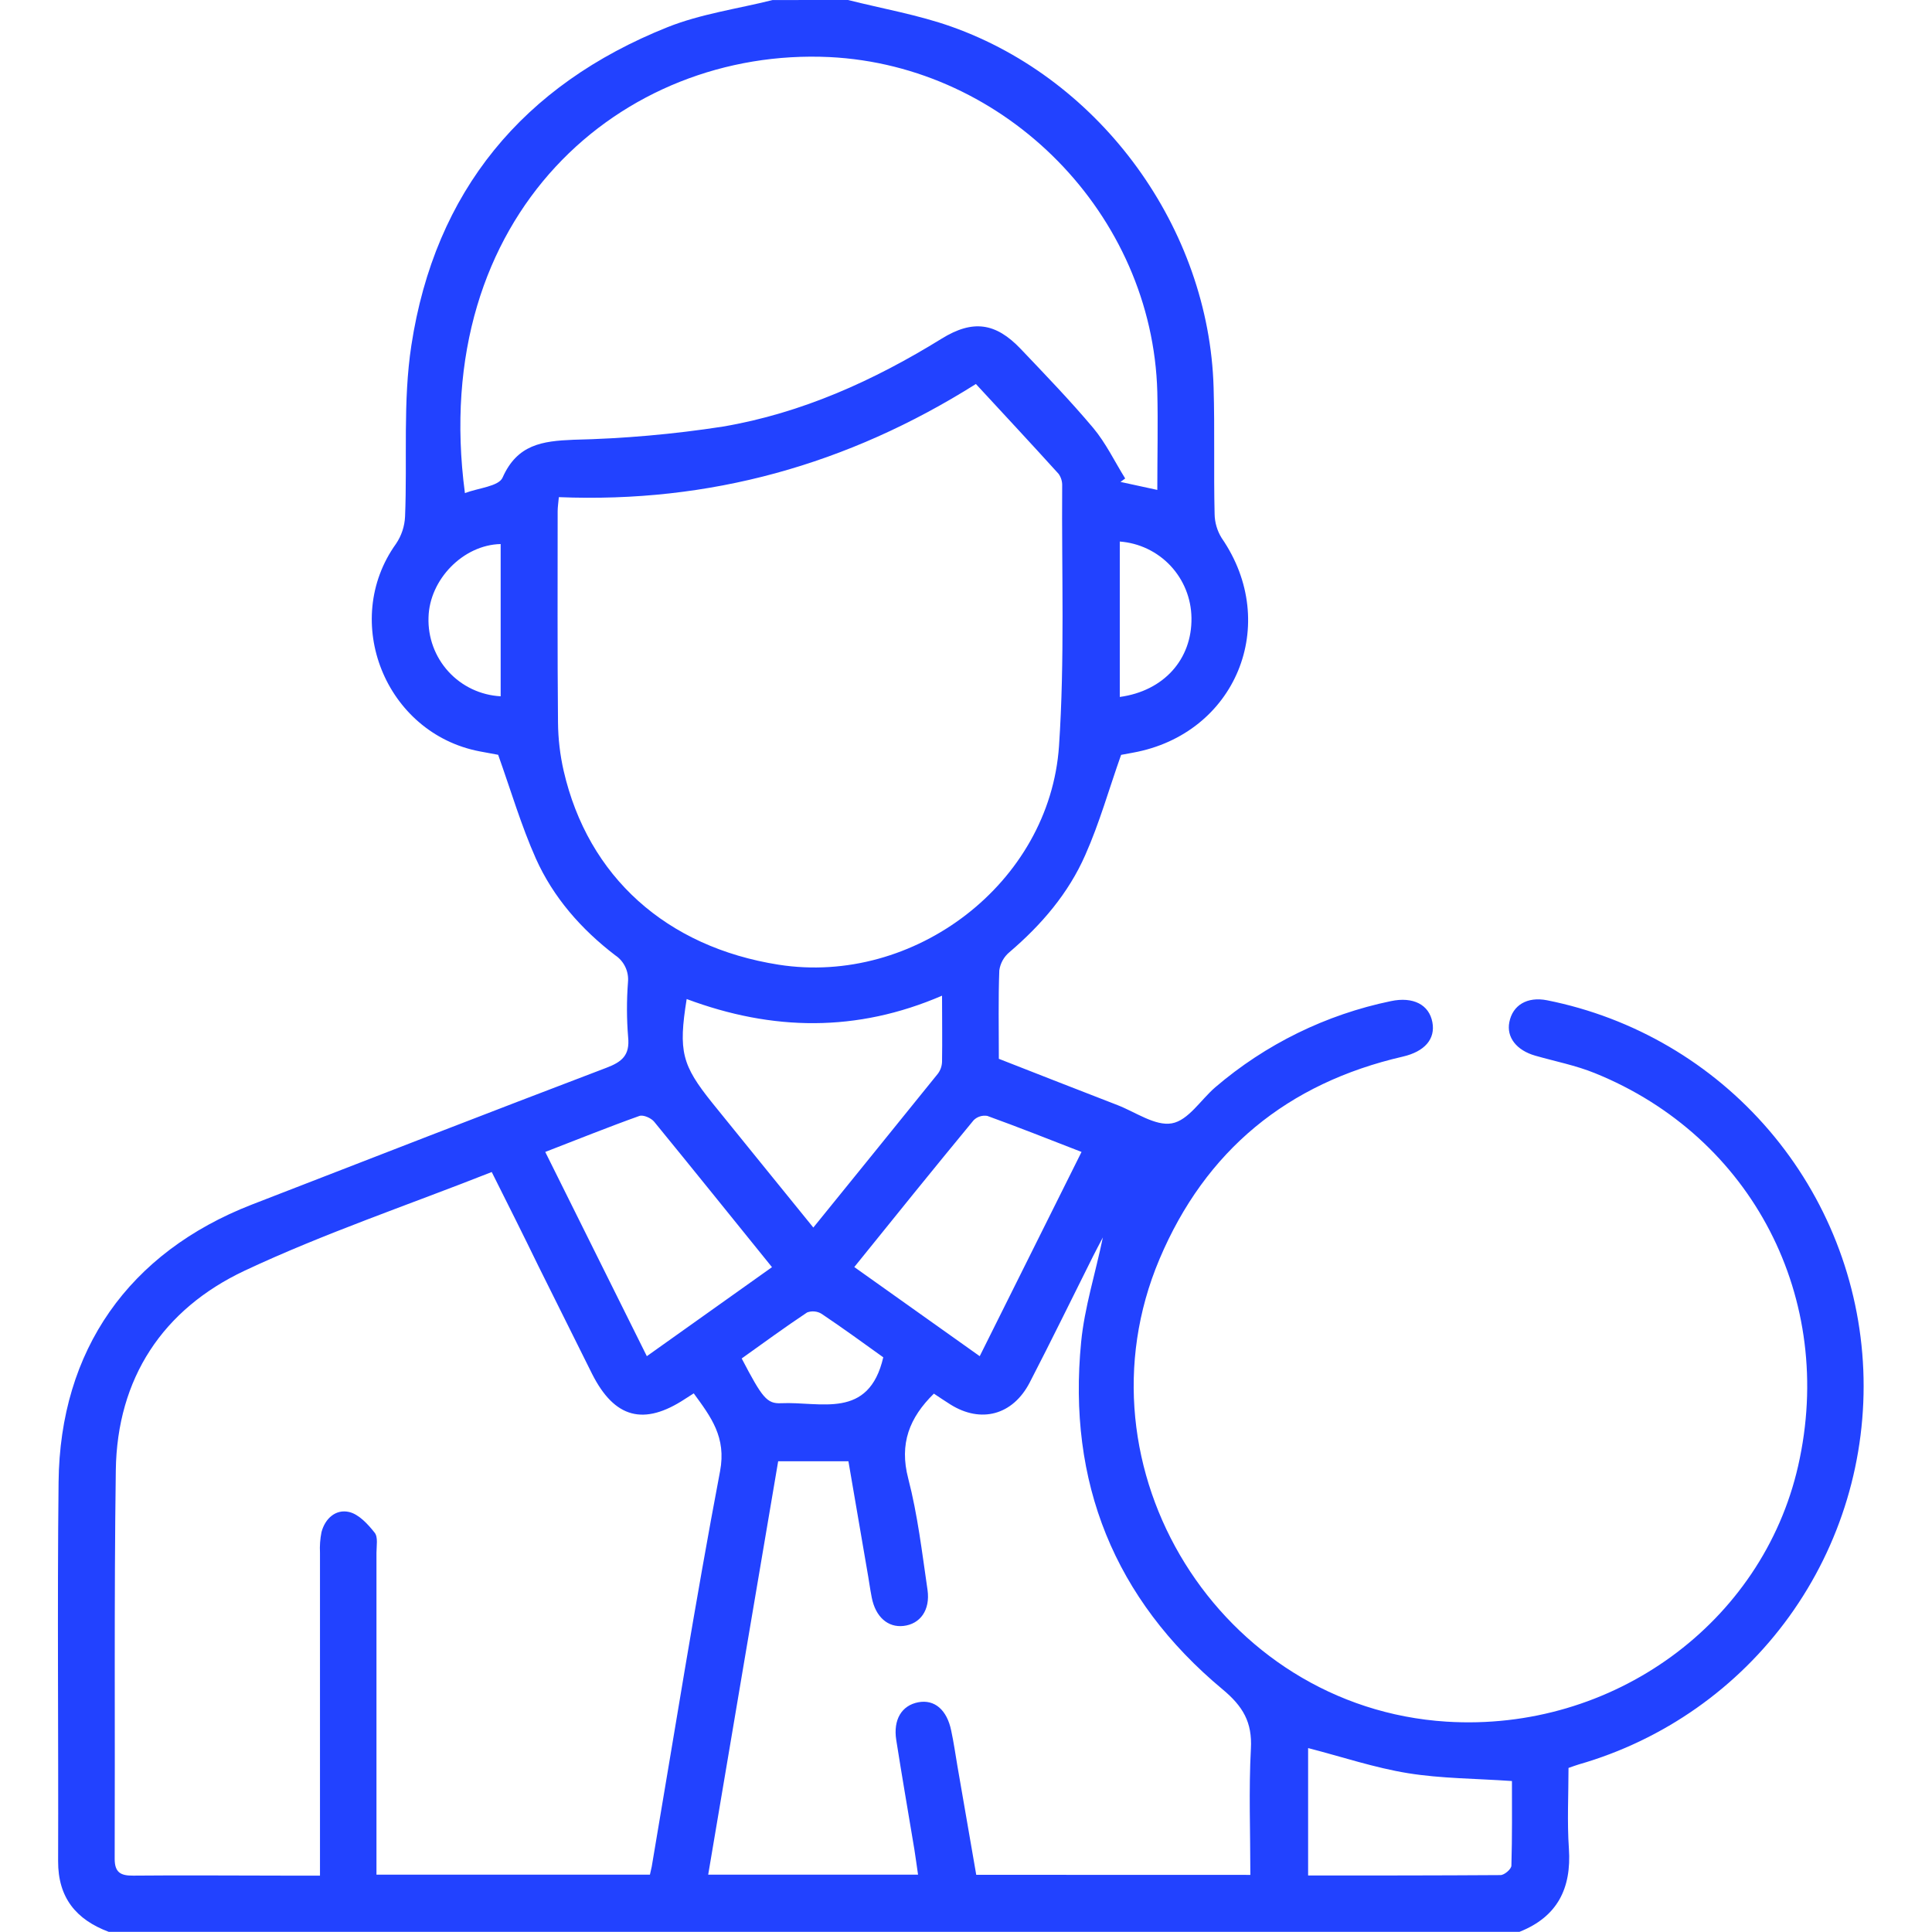 <svg width="50" height="50" viewBox="0 0 47 50" fill="none" xmlns="http://www.w3.org/2000/svg">
<path d="M20.448 0C21.341 0.226 22.259 0.383 23.124 0.69C27.009 2.069 29.79 5.916 29.908 10.028C29.94 11.118 29.908 12.21 29.934 13.3C29.937 13.521 30 13.737 30.117 13.925C31.652 16.152 30.483 18.995 27.822 19.479L27.514 19.536C27.198 20.428 26.954 21.302 26.588 22.125C26.152 23.12 25.451 23.937 24.622 24.644C24.48 24.763 24.388 24.93 24.362 25.113C24.334 25.859 24.35 26.609 24.35 27.402C25.374 27.803 26.396 28.204 27.421 28.6C27.89 28.782 28.398 29.148 28.826 29.072C29.254 28.997 29.575 28.462 29.952 28.138C31.254 27.023 32.818 26.256 34.496 25.909C35.072 25.787 35.486 26 35.57 26.456C35.651 26.886 35.376 27.213 34.805 27.345C31.823 28.032 29.698 29.769 28.507 32.587C26.222 37.994 30.075 44.185 35.935 44.556C40.234 44.827 44.111 42.009 45.036 37.936C46.018 33.618 43.851 29.42 39.773 27.772C39.285 27.573 38.746 27.468 38.233 27.321C37.745 27.181 37.483 26.843 37.562 26.451C37.647 26.017 38.019 25.785 38.538 25.887C40.776 26.333 42.8 27.518 44.284 29.253C45.769 30.988 46.627 33.171 46.722 35.452C46.816 37.733 46.142 39.98 44.807 41.832C43.471 43.684 41.553 45.033 39.359 45.663C39.283 45.685 39.208 45.715 39.093 45.754C39.093 46.448 39.055 47.148 39.103 47.843C39.172 48.874 38.804 49.608 37.823 49.996H1.314C0.469 49.679 -6.56391e-05 49.11 0.004 48.165C0.015 44.896 -0.02 41.626 0.016 38.357C0.051 34.939 1.836 32.411 5.019 31.174C8.076 29.988 11.131 28.799 14.194 27.634C14.594 27.482 14.804 27.312 14.756 26.841C14.717 26.369 14.716 25.894 14.752 25.421C14.765 25.285 14.742 25.149 14.683 25.025C14.625 24.902 14.534 24.797 14.421 24.722C13.543 24.05 12.819 23.226 12.368 22.219C11.988 21.365 11.724 20.465 11.392 19.534C11.293 19.515 11.102 19.481 10.911 19.445C8.471 18.975 7.313 16.075 8.749 14.073C8.891 13.864 8.972 13.619 8.983 13.366C9.043 11.888 8.924 10.387 9.146 8.938C9.756 4.948 12.037 2.198 15.774 0.704C16.637 0.359 17.586 0.229 18.495 0.001L20.448 0ZM11.226 30.332C9.065 31.186 6.888 31.919 4.825 32.888C2.715 33.884 1.53 35.666 1.497 38.052C1.451 41.403 1.48 44.755 1.468 48.107C1.468 48.459 1.622 48.544 1.944 48.541C3.262 48.528 4.578 48.541 5.896 48.541H6.781V47.944C6.781 45.357 6.781 42.771 6.781 40.184C6.772 40.006 6.785 39.827 6.82 39.652C6.914 39.294 7.193 39.051 7.534 39.13C7.786 39.188 8.022 39.445 8.196 39.666C8.288 39.78 8.243 40.011 8.243 40.188C8.243 42.792 8.243 45.396 8.243 48.001V48.516H15.32C15.34 48.43 15.355 48.369 15.367 48.307C15.947 44.895 16.49 41.471 17.135 38.075C17.301 37.196 16.902 36.674 16.454 36.06C16.366 36.116 16.299 36.157 16.234 36.201C15.162 36.908 14.404 36.705 13.824 35.558C13.36 34.628 12.896 33.697 12.434 32.766C12.043 31.96 11.643 31.165 11.226 30.332ZM12.963 12.866C12.95 13.014 12.932 13.124 12.932 13.232C12.932 15.054 12.924 16.875 12.941 18.698C12.945 19.119 12.994 19.54 13.088 19.951C13.719 22.69 15.746 24.509 18.649 24.966C22.161 25.518 25.665 22.853 25.907 19.307C26.058 17.073 25.973 14.822 25.989 12.578C25.994 12.466 25.962 12.356 25.897 12.264C25.191 11.484 24.473 10.714 23.756 9.938C20.435 12.029 16.863 13.024 12.963 12.866ZM28.451 12.679C28.451 11.799 28.471 10.97 28.451 10.144C28.329 5.551 24.546 1.702 19.967 1.477C14.598 1.222 9.575 5.546 10.532 12.761C10.881 12.628 11.411 12.588 11.508 12.357C11.888 11.503 12.532 11.414 13.338 11.381C14.635 11.352 15.928 11.238 17.209 11.04C19.247 10.693 21.114 9.85 22.869 8.765C23.678 8.265 24.268 8.351 24.914 9.028C25.559 9.706 26.2 10.371 26.794 11.077C27.121 11.469 27.348 11.945 27.62 12.383L27.498 12.472L28.451 12.679ZM30.859 48.522C30.859 47.399 30.816 46.325 30.873 45.256C30.911 44.57 30.666 44.158 30.141 43.721C27.335 41.384 26.123 38.356 26.48 34.73C26.567 33.838 26.847 32.964 27.042 32.024C26.943 32.213 26.864 32.361 26.788 32.512C26.243 33.601 25.709 34.697 25.149 35.779C24.71 36.626 23.886 36.842 23.097 36.348C22.947 36.255 22.803 36.155 22.669 36.067C22.036 36.688 21.769 37.362 22.005 38.264C22.249 39.204 22.363 40.179 22.504 41.145C22.579 41.671 22.313 42.03 21.883 42.079C21.479 42.125 21.16 41.847 21.061 41.346C21.013 41.102 20.983 40.865 20.939 40.625C20.778 39.685 20.617 38.745 20.457 37.817H18.639C18.029 41.392 17.434 44.941 16.828 48.516H22.259C22.224 48.282 22.198 48.076 22.165 47.87C22.008 46.924 21.844 45.979 21.695 45.032C21.612 44.504 21.836 44.137 22.263 44.055C22.69 43.973 23.009 44.257 23.117 44.788C23.182 45.089 23.226 45.398 23.277 45.7C23.44 46.639 23.603 47.58 23.765 48.52L30.859 48.522ZM16.271 25.855C16.053 27.214 16.149 27.564 16.931 28.54L18.189 30.093L19.549 31.769C20.648 30.41 21.715 29.1 22.773 27.786C22.84 27.696 22.877 27.588 22.88 27.477C22.889 26.929 22.88 26.378 22.88 25.768C20.676 26.719 18.493 26.685 16.271 25.855ZM15.24 35.098L18.479 32.794C17.431 31.498 16.434 30.258 15.429 29.029C15.351 28.934 15.146 28.844 15.046 28.881C14.239 29.169 13.443 29.491 12.611 29.812L15.24 35.098ZM20.609 32.791L23.855 35.098C24.739 33.325 25.606 31.587 26.49 29.812C25.654 29.488 24.858 29.171 24.05 28.879C23.986 28.869 23.921 28.873 23.86 28.893C23.799 28.912 23.743 28.946 23.697 28.992C22.672 30.233 21.663 31.484 20.609 32.791ZM32.354 48.538C34.03 48.538 35.681 48.538 37.333 48.527C37.432 48.527 37.613 48.374 37.615 48.282C37.637 47.528 37.629 46.773 37.629 46.093C36.677 46.027 35.798 46.029 34.938 45.89C34.078 45.751 33.23 45.466 32.354 45.24V48.538ZM21.359 35.127C20.85 34.761 20.315 34.373 19.765 34.003C19.71 33.968 19.647 33.947 19.581 33.941C19.516 33.934 19.45 33.943 19.388 33.966C18.812 34.349 18.252 34.76 17.695 35.157C18.229 36.177 18.346 36.332 18.716 36.315C19.736 36.268 20.983 36.749 21.359 35.127ZM27.48 18.037C28.62 17.882 29.352 17.061 29.335 15.988C29.328 15.486 29.134 15.006 28.791 14.64C28.447 14.275 27.98 14.052 27.48 14.015V18.037ZM11.457 14.08C10.488 14.1 9.614 14.998 9.59 15.978C9.572 16.495 9.757 16.999 10.106 17.381C10.455 17.763 10.94 17.992 11.457 18.02V14.08Z" fill="#2242FF"/>
</svg>
